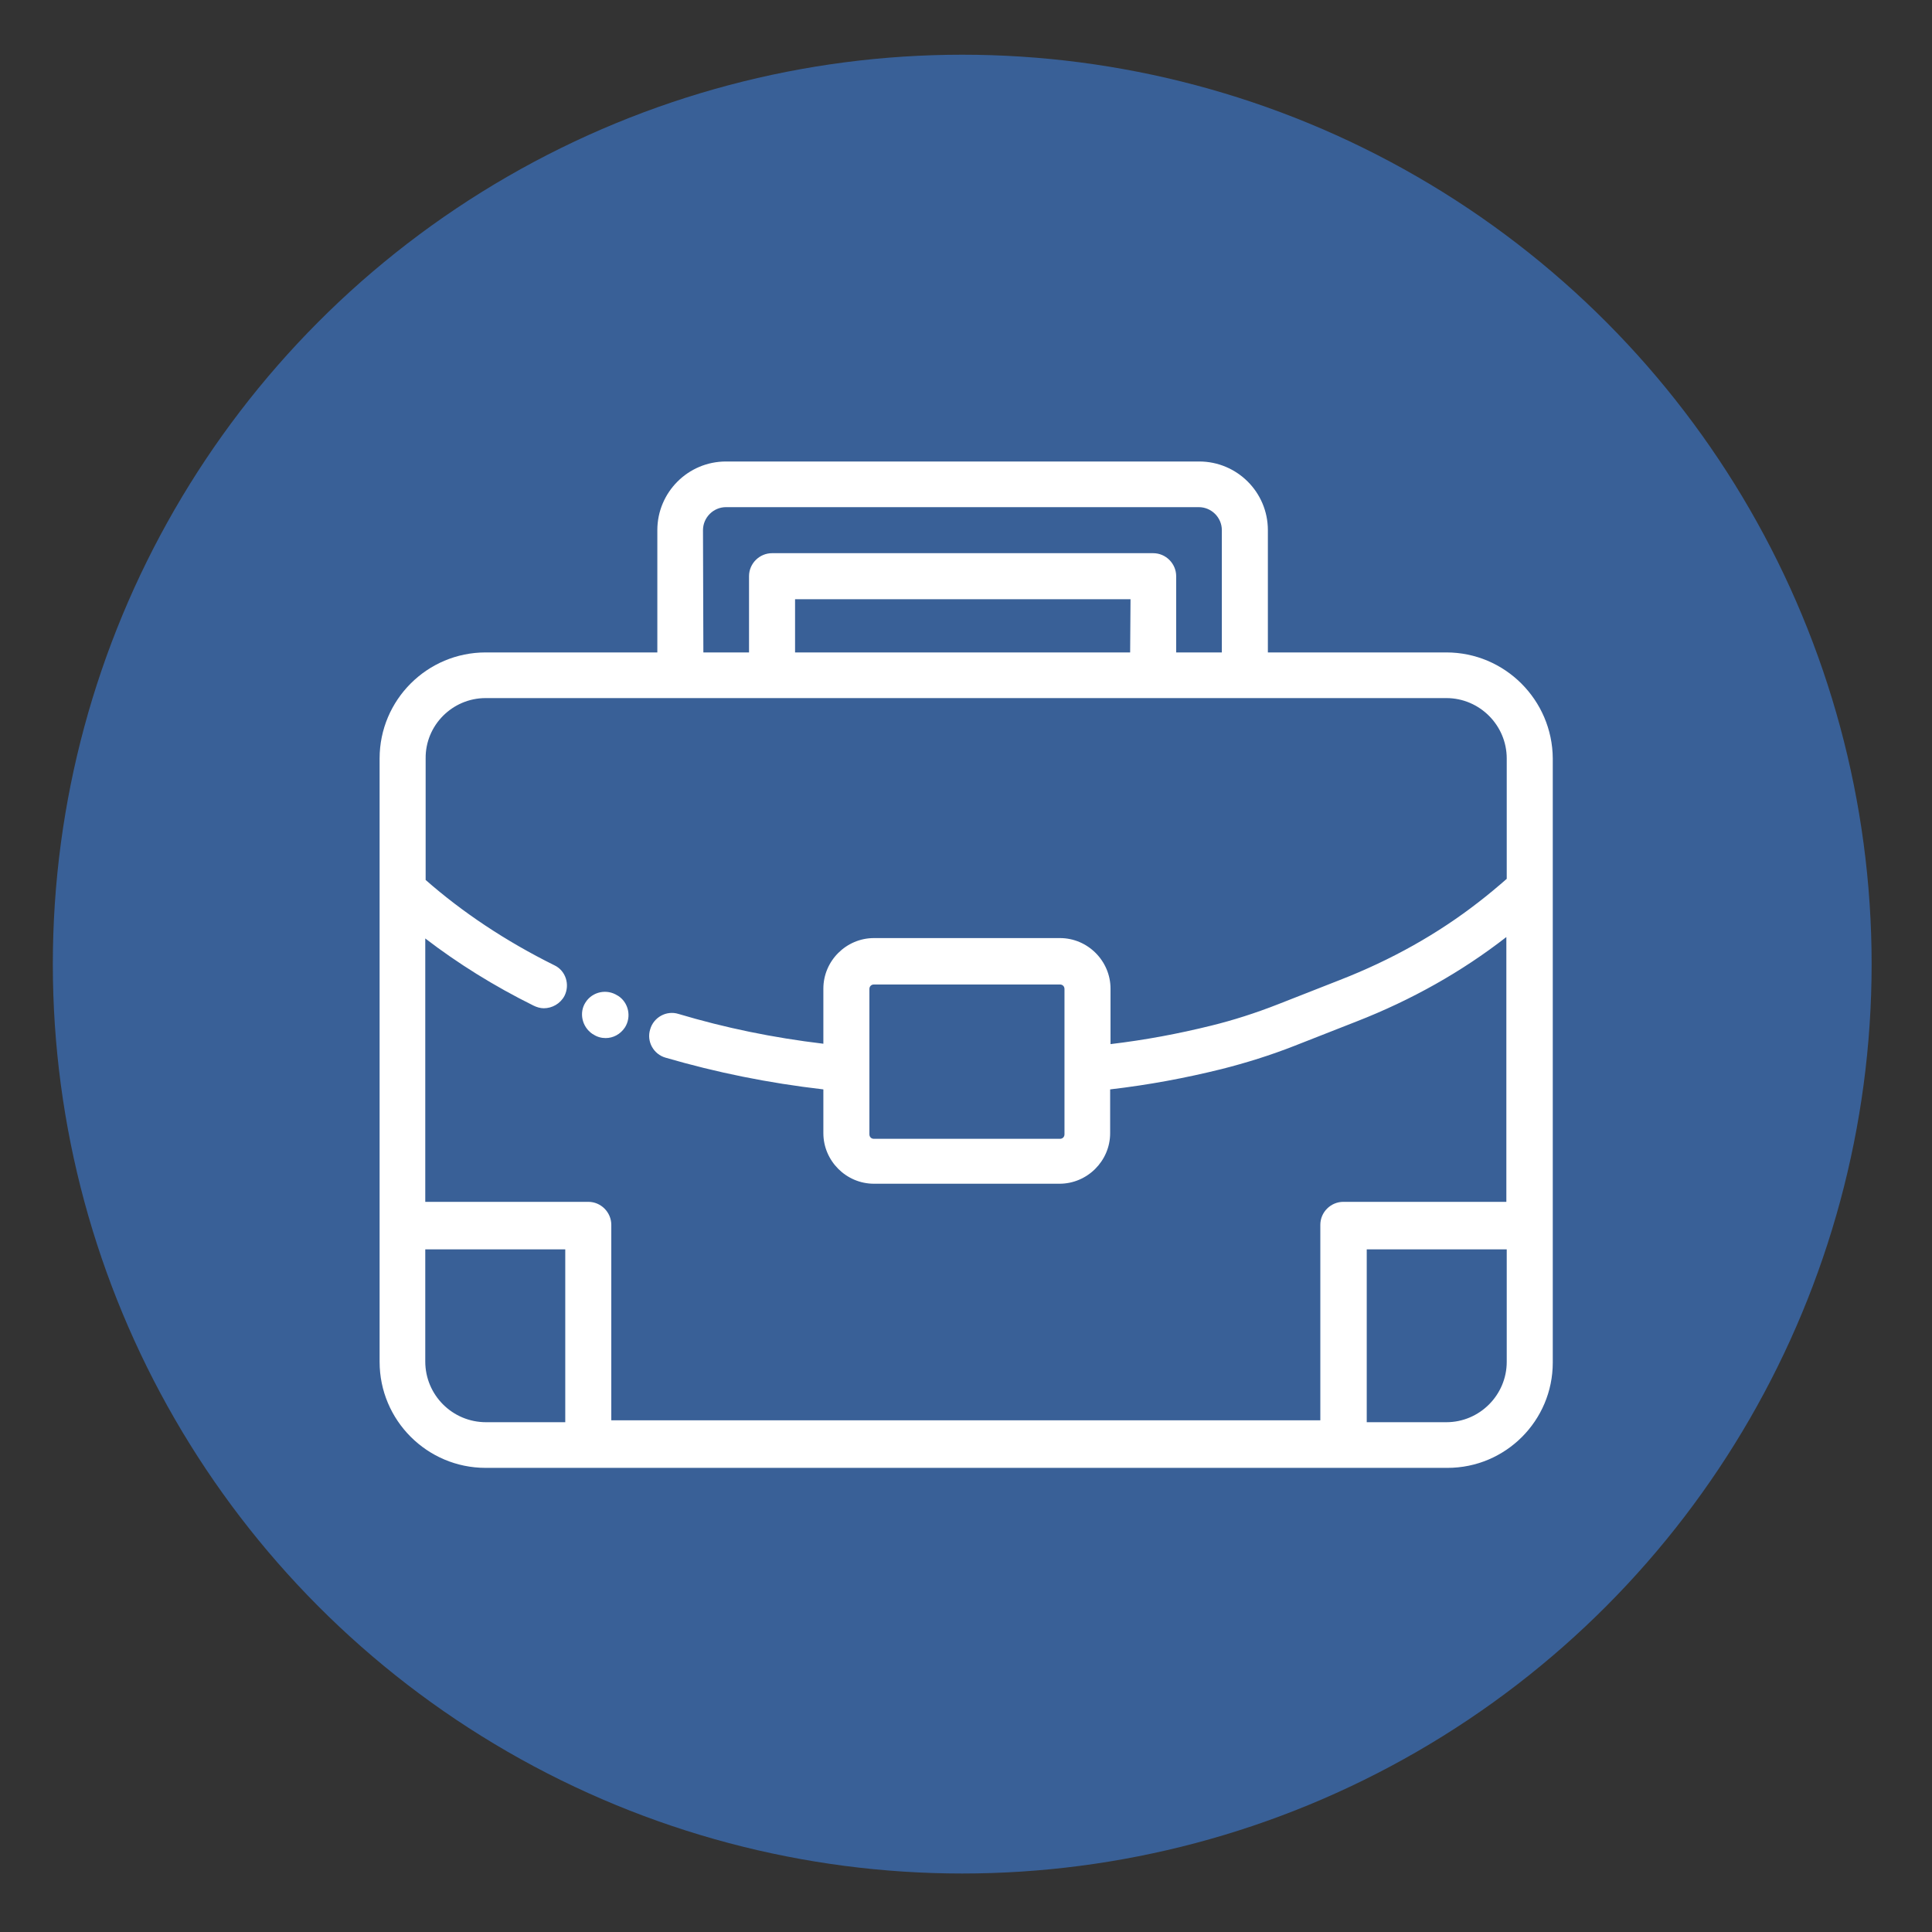 <?xml version="1.0" encoding="utf-8"?>
<!-- Generator: Adobe Illustrator 24.0.0, SVG Export Plug-In . SVG Version: 6.00 Build 0)  -->
<svg version="1.1" id="Layer_1" xmlns="http://www.w3.org/2000/svg" xmlns:xlink="http://www.w3.org/1999/xlink" x="0px" y="0px"
	 viewBox="0 0 512 512" style="enable-background:new 0 0 512 512;" xml:space="preserve">
<rect x="0" y="0" width="512" height="512" fill="#333333" stroke="none"/>
<style type="text/css">
	.st0{fill:#396097;}
	.st1{fill:#FFFFFF;}
</style>
<circle class="st0" cx="255" cy="255.5" r="241"/>
<g>
	<path class="st1" d="M383.3,172.9H336v-32.4c0-10.1-8.2-18.2-18.2-18.2H192.4c-10.1,0-18.2,8.2-18.2,18.2v32.4h-45.5
		c-15.5,0-28.1,12.6-28.1,28.1v159.9c0,15.5,12.6,28.1,28.1,28.1h254.9c15.4,0,27.9-12.5,27.9-27.9V201
		C411.4,185.5,398.8,172.9,383.3,172.9z M186.3,140.5c0-3.3,2.7-6.1,6.1-6.1h125.3c3.3,0,6.1,2.7,6.1,6.1v32.4h-12.1v-20.2
		c0-3.3-2.7-6.1-6.1-6.1h-101c-3.3,0-6.1,2.7-6.1,6.1v20.2h-12.1L186.3,140.5L186.3,140.5z M299.5,172.9h-88.8v-14.1h88.9
		L299.5,172.9L299.5,172.9z M128.7,185h254.6c8.8,0,16,7.2,16,16v31.9c-2.4,2.1-4.9,4.2-7.5,6.2c-10.8,8.4-23.1,15.3-36.7,20.6
		l-16.3,6.4c-6.1,2.4-12.1,4.3-17.8,5.7c-8.9,2.2-17.5,3.8-26.7,4.9V262c0-7.3-6-13.4-13.4-13.4h-49.3c-7.3,0-13.4,6-13.4,13.4v14.6
		c-13.4-1.6-26-4.2-38.4-7.9c-3.2-1-6.6,0.9-7.5,4.1c-1,3.2,0.9,6.6,4.1,7.5c13.4,3.9,27.1,6.7,41.8,8.4v11.6
		c0,7.3,6,13.4,13.4,13.4h49.2c7.3,0,13.4-6,13.4-13.4v-11.6c10.3-1.2,19.9-3,29.6-5.4c6.3-1.6,12.8-3.6,19.4-6.2l16.3-6.4
		c14.6-5.7,27.9-13.2,39.6-22.3c0,0,0.1,0,0.1-0.1v70.2h-43.2c-3.3,0-6.1,2.7-6.1,6.1v51.8H162v-51.8c0-3.3-2.7-6.1-6.1-6.1h-43.2
		v-69.8c8.6,6.6,18.2,12.6,28.7,17.8c0.8,0.4,1.8,0.7,2.7,0.7c2.2,0,4.4-1.2,5.5-3.3c1.5-3,0.3-6.7-2.7-8.1
		c-12.9-6.4-24.3-14-34.1-22.6V201C112.7,192.2,119.9,185,128.7,185z M230.4,283.5L230.4,283.5v-21.4c0-0.7,0.5-1.2,1.2-1.2h49.3
		c0.7,0,1.2,0.5,1.2,1.2v21.4l0,0v17.1c0,0.7-0.5,1.2-1.2,1.2h-49.3c-0.7,0-1.2-0.5-1.2-1.2V283.5z M128.8,376.9
		c-8.9,0-16.1-7.2-16.1-16.1v-29.7h37.1v45.8H128.8z M362.2,376.9v-45.8h37.1v29.8c0,8.8-7.2,16-16,16H362.2L362.2,376.9z"/>
	<path class="st1" d="M157,274l0.2,0.1c1,0.7,2.2,1,3.3,1c2,0,3.9-1,5.1-2.8c1.8-2.8,1-6.6-1.8-8.4l-0.2-0.1c-2.8-1.8-6.6-1-8.4,1.8
		C153.4,268.3,154.2,272.1,157,274z"/>
</g>
</svg>
